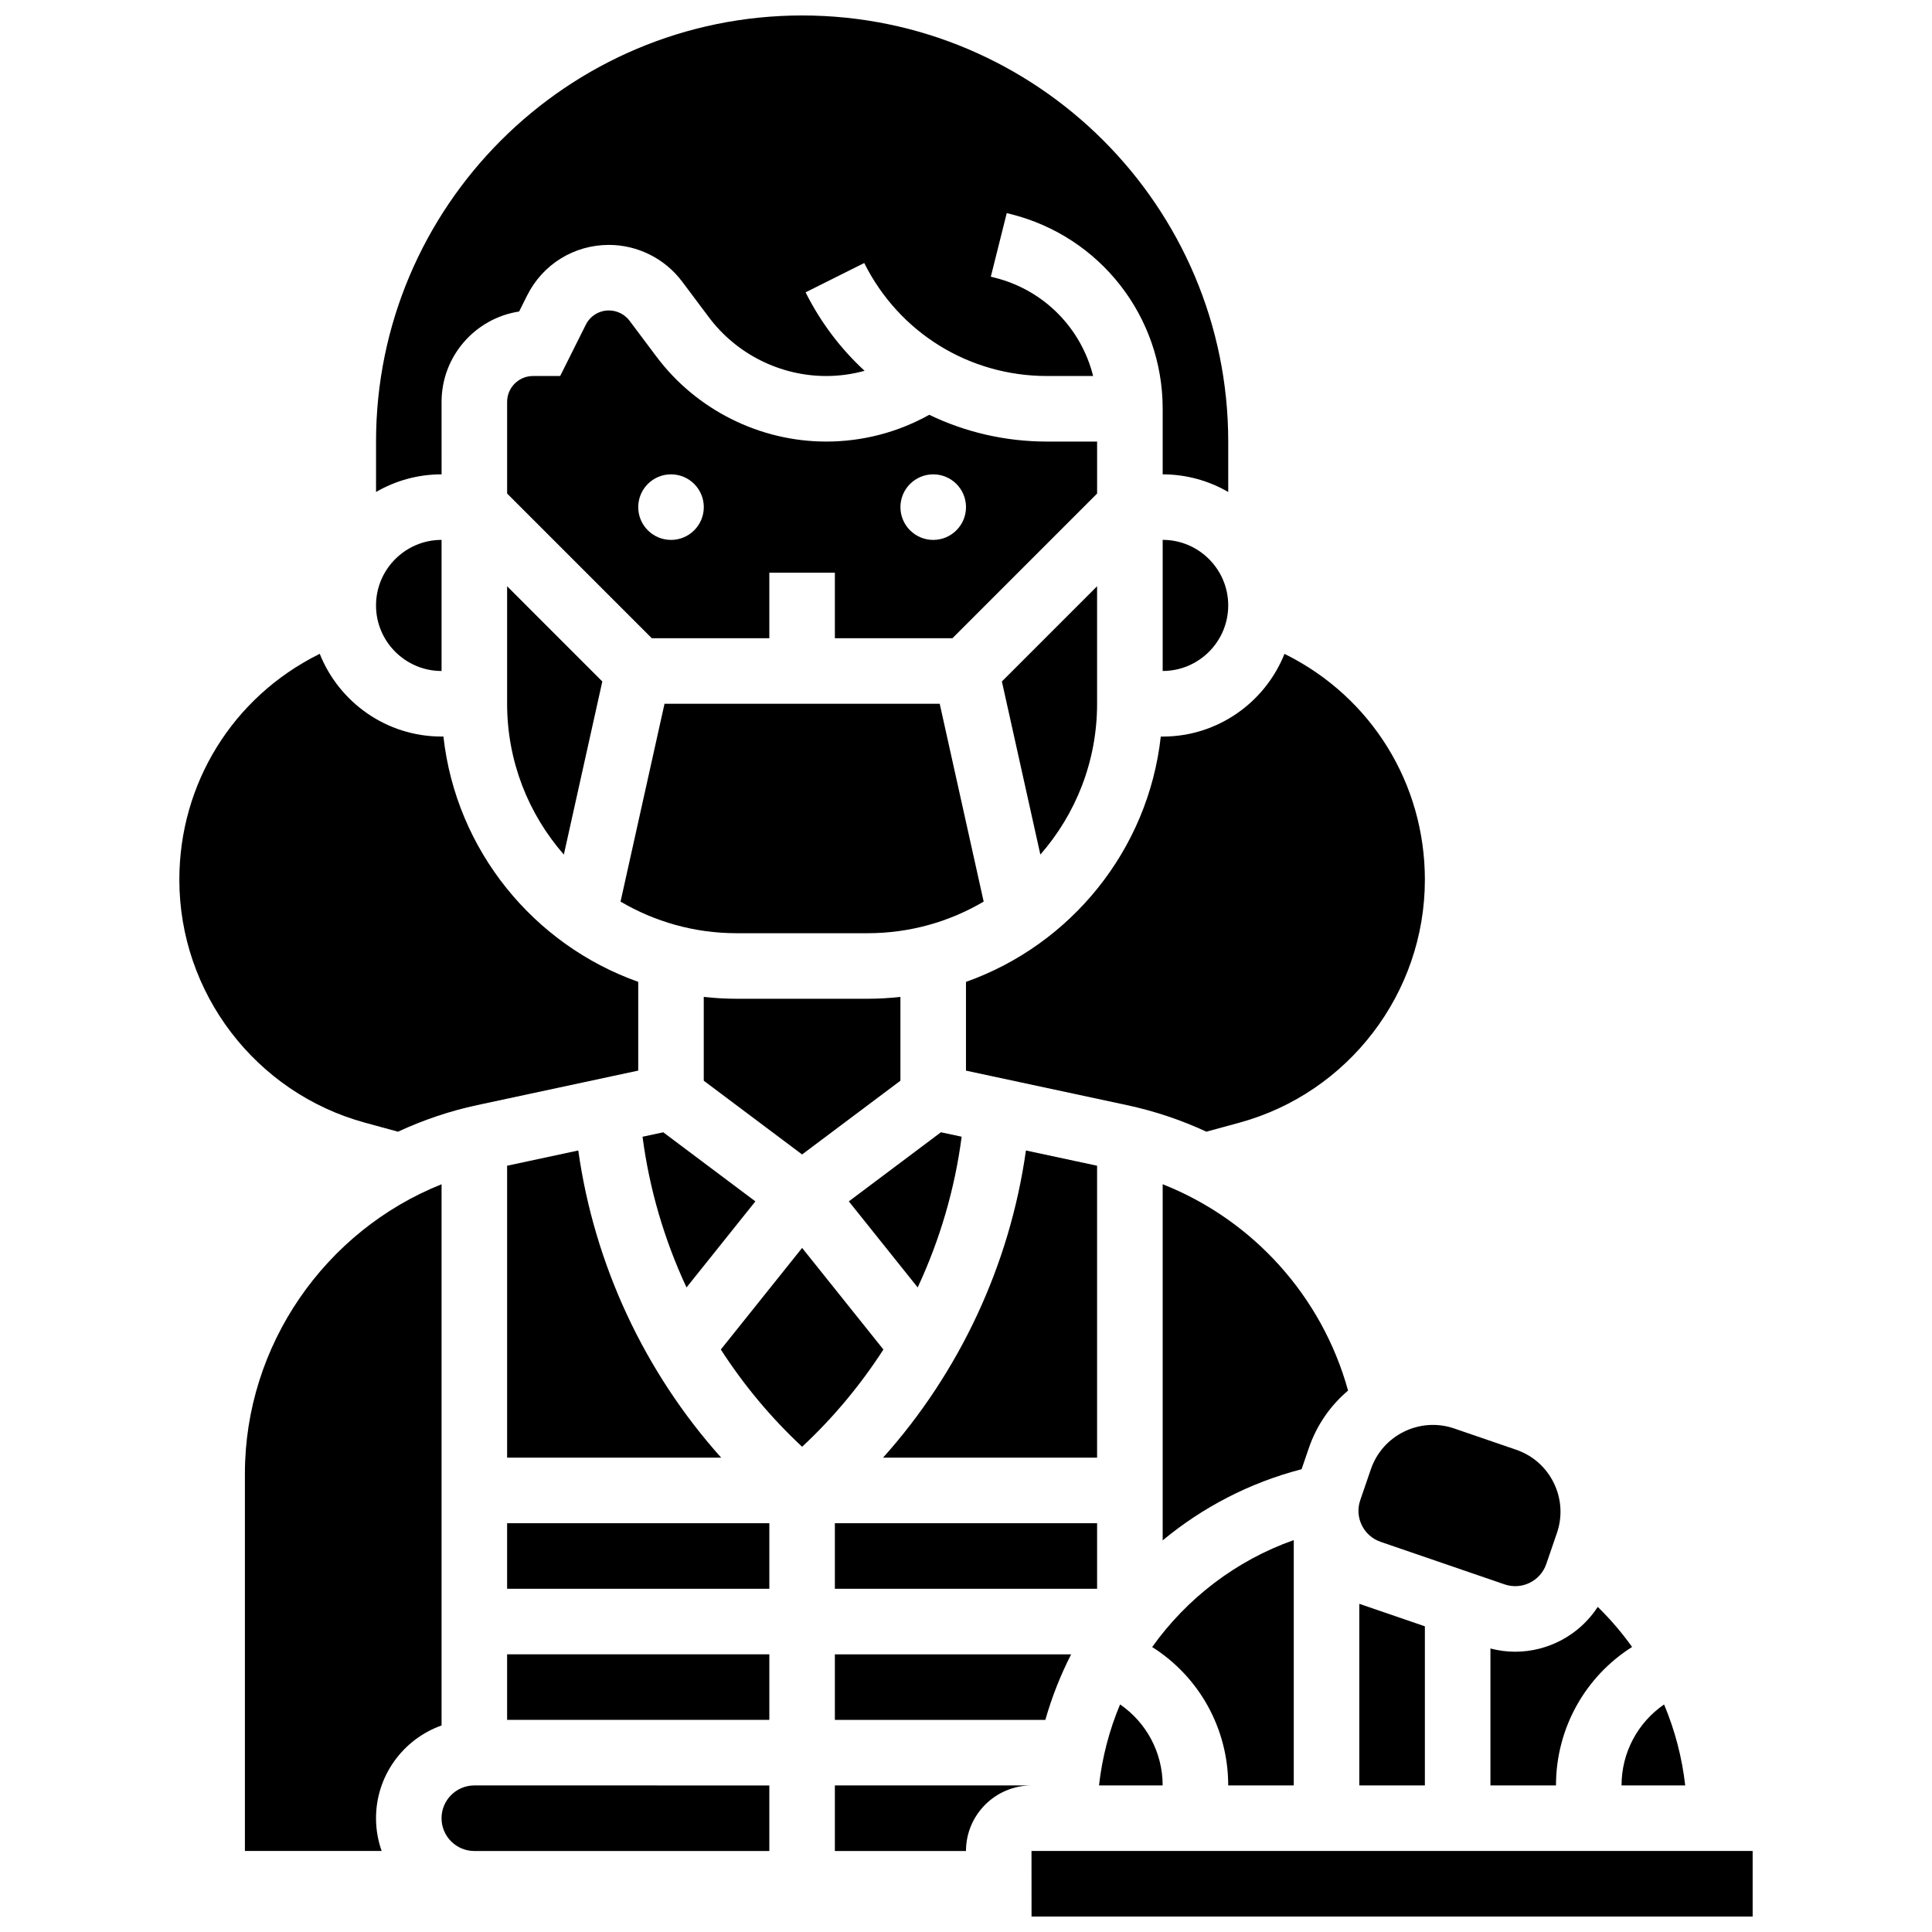 <?xml version="1.0" encoding="UTF-8"?>
<!-- Uploaded to: ICON Repo, www.iconrepo.com, Generator: ICON Repo Mixer Tools -->
<svg width="800px" height="800px" version="1.1" viewBox="144 144 512 512" xmlns="http://www.w3.org/2000/svg">
 <defs>
  <clipPath id="b">
   <path d="m417 634h192v17.902h-192z"/>
  </clipPath>
  <clipPath id="a">
   <path d="m243 148.09h227v126.91h-227z"/>
  </clipPath>
 </defs>
 <path d="m365.25 599.79h55.777c1.723-6.035 4.012-11.855 6.84-17.371h-62.617z"/>
 <path d="m434.74 452.93-18.859-4.039c-4.246 30.242-17.559 58.727-37.863 81.402h56.723z"/>
 <path d="m490.87 527.71c2.102-6.125 5.762-11.285 10.379-15.191-6.918-25.047-25.234-45.223-49.129-54.688v94.379c10.539-8.738 23.02-15.281 36.812-18.852z"/>
 <path d="m278.39 452.93v77.359h56.723c-20.305-22.676-33.617-51.156-37.863-81.402z"/>
 <path d="m347.88 313.14v-17.371h17.371v17.371h31.148l38.344-38.348v-13.773h-13.273c-11.07 0-21.684-2.496-31.207-7.094-8.336 4.648-17.676 7.094-27.316 7.094-17.594 0-34.398-8.402-44.957-22.477l-7.144-9.527c-1.285-1.715-3.332-2.742-5.477-2.742-2.613 0-4.961 1.453-6.129 3.789l-6.793 13.586h-7.203c-3.777 0-6.852 3.074-6.852 6.852v24.293l38.34 38.348zm43.434-43.434c4.797 0 8.688 3.891 8.688 8.688s-3.891 8.688-8.688 8.688-8.688-3.891-8.688-8.688 3.891-8.688 8.688-8.688zm-78.176 8.688c0-4.797 3.891-8.688 8.688-8.688s8.688 3.891 8.688 8.688-3.891 8.688-8.688 8.688c-4.801-0.004-8.688-3.891-8.688-8.688z"/>
 <path d="m319.77 444.07-5.492 1.176c1.816 13.879 5.785 27.359 11.656 39.941l18.25-22.812z"/>
 <path d="m440.83 595.69c-2.84 6.762-4.742 13.977-5.582 21.469h16.867c0-8.77-4.34-16.699-11.285-21.469z"/>
 <path d="m538.98 580.87v36.289h17.371c0-15.184 7.793-28.875 20.168-36.695-2.699-3.789-5.742-7.344-9.098-10.621-4.816 7.422-13.121 11.879-21.887 11.879-2.172 0.004-4.371-0.281-6.555-0.852z"/>
 <path d="m507.3 533.35-2.82 8.215c-0.754 2.195-0.609 4.551 0.414 6.637 1.02 2.086 2.789 3.644 4.984 4.402l32.863 11.277c4.531 1.551 9.48-0.867 11.035-5.394l2.82-8.215c1.508-4.391 1.215-9.102-0.824-13.273-2.039-4.168-5.578-7.293-9.969-8.801l-16.434-5.641c-9.059-3.109-18.961 1.734-22.07 10.793z"/>
 <path d="m278.39 330.51c0 15.289 5.684 29.27 15.035 39.965l10.195-45.879-25.23-25.234z"/>
 <path d="m590.6 617.16c-0.84-7.426-2.742-14.648-5.602-21.461-6.938 4.769-11.273 12.695-11.273 21.461z"/>
 <path d="m469.49 617.16h17.371v-65.023c-15.348 5.426-28.348 15.477-37.527 28.34 12.371 7.816 20.156 21.504 20.156 36.684z"/>
 <path d="m504.23 569.03v48.125h17.375v-42.164l-17.371-5.961z"/>
 <path d="m451.62 339.2c-3.352 30.156-23.914 55.18-51.625 65.008v23.52l42.645 9.141c7.363 1.578 14.418 3.957 21.066 7.039l8.711-2.375c28.965-7.902 49.191-34.383 49.191-64.398 0-25.445-14.137-48.32-36.895-59.699l-0.312-0.156c-5.117 12.824-17.656 21.922-32.285 21.922z"/>
 <path d="m365.25 547.67h69.492v17.371h-69.492z"/>
 <path d="m278.39 547.67h69.492v17.371h-69.492z"/>
 <path d="m240.71 441.52 8.758 2.391c6.695-3.106 13.742-5.492 21.02-7.051l42.648-9.141v-23.52c-27.707-9.828-48.273-34.852-51.625-65.008h-0.496c-14.629 0-27.168-9.094-32.281-21.922l-0.312 0.156c-22.758 11.379-36.895 34.254-36.895 59.699 0 30.016 20.223 56.496 49.184 64.395z"/>
 <path d="m269.7 617.16c-4.789 0-8.688 3.898-8.688 8.688s3.898 8.688 8.688 8.688h78.18v-17.371l-69.492-0.004z"/>
 <path d="m434.74 330.51v-31.148l-25.23 25.23 10.195 45.879c9.352-10.691 15.035-24.672 15.035-39.961z"/>
 <path d="m278.39 582.41h69.492v17.371h-69.492z"/>
 <g clip-path="url(#b)">
  <path d="m417.37 634.53h-0.012l0.012 17.371h191.1v-17.371z"/>
 </g>
 <path d="m365.25 617.16v17.371h34.746c0-9.578 7.793-17.371 17.371-17.371z"/>
 <path d="m356.57 474.71-21.543 26.926c6.07 9.402 13.289 18.082 21.543 25.77 8.254-7.688 15.473-16.367 21.543-25.77z"/>
 <path d="m261.02 601.27v-143.43c-30.863 12.312-52.117 42.668-52.117 76.691v99.992h36.238c-0.965-2.719-1.492-5.641-1.492-8.688 0-11.324 7.262-20.984 17.371-24.57z"/>
 <path d="m382.62 430.4v-22.211c-2.856 0.316-5.75 0.492-8.688 0.492h-34.746c-2.938 0-5.832-0.176-8.684-0.492v22.211l26.059 19.543z"/>
 <path d="m373.94 391.31c11.211 0 21.715-3.062 30.742-8.375l-11.648-52.43h-72.93l-11.652 52.43c9.027 5.312 19.535 8.375 30.746 8.375z"/>
 <path d="m398.85 445.24-5.492-1.176-24.41 18.309 18.25 22.812c5.867-12.586 9.84-26.062 11.652-39.945z"/>
 <g clip-path="url(#a)">
  <path d="m261.02 250.5c0-12.109 8.934-22.172 20.551-23.945l2.129-4.258c4.133-8.262 12.434-13.395 21.672-13.395 7.586 0 14.828 3.625 19.379 9.691l7.144 9.527c7.293 9.723 18.902 15.527 31.059 15.527 3.473 0 6.883-0.484 10.176-1.379-6.312-5.801-11.641-12.801-15.641-20.797l15.539-7.769c9.234 18.473 27.801 29.945 48.449 29.945h12.211c-3.141-12.617-12.988-22.789-26.07-26.059l-1.043-0.262 4.223-16.852 1.035 0.258c23.723 5.93 40.289 27.148 40.289 51.602v17.375c6.324 0 12.258 1.707 17.371 4.676v-13.367c0-62.266-50.656-112.92-112.92-112.92s-112.92 50.656-112.92 112.92v13.359c5.113-2.965 11.047-4.672 17.371-4.672z"/>
 </g>
 <path d="m261.02 321.82v-34.746c-9.578 0-17.371 7.793-17.371 17.371 0 9.582 7.793 17.375 17.371 17.375z"/>
 <path d="m452.12 287.07v34.746c9.578 0 17.371-7.793 17.371-17.371s-7.793-17.375-17.371-17.375z"/>
</svg>